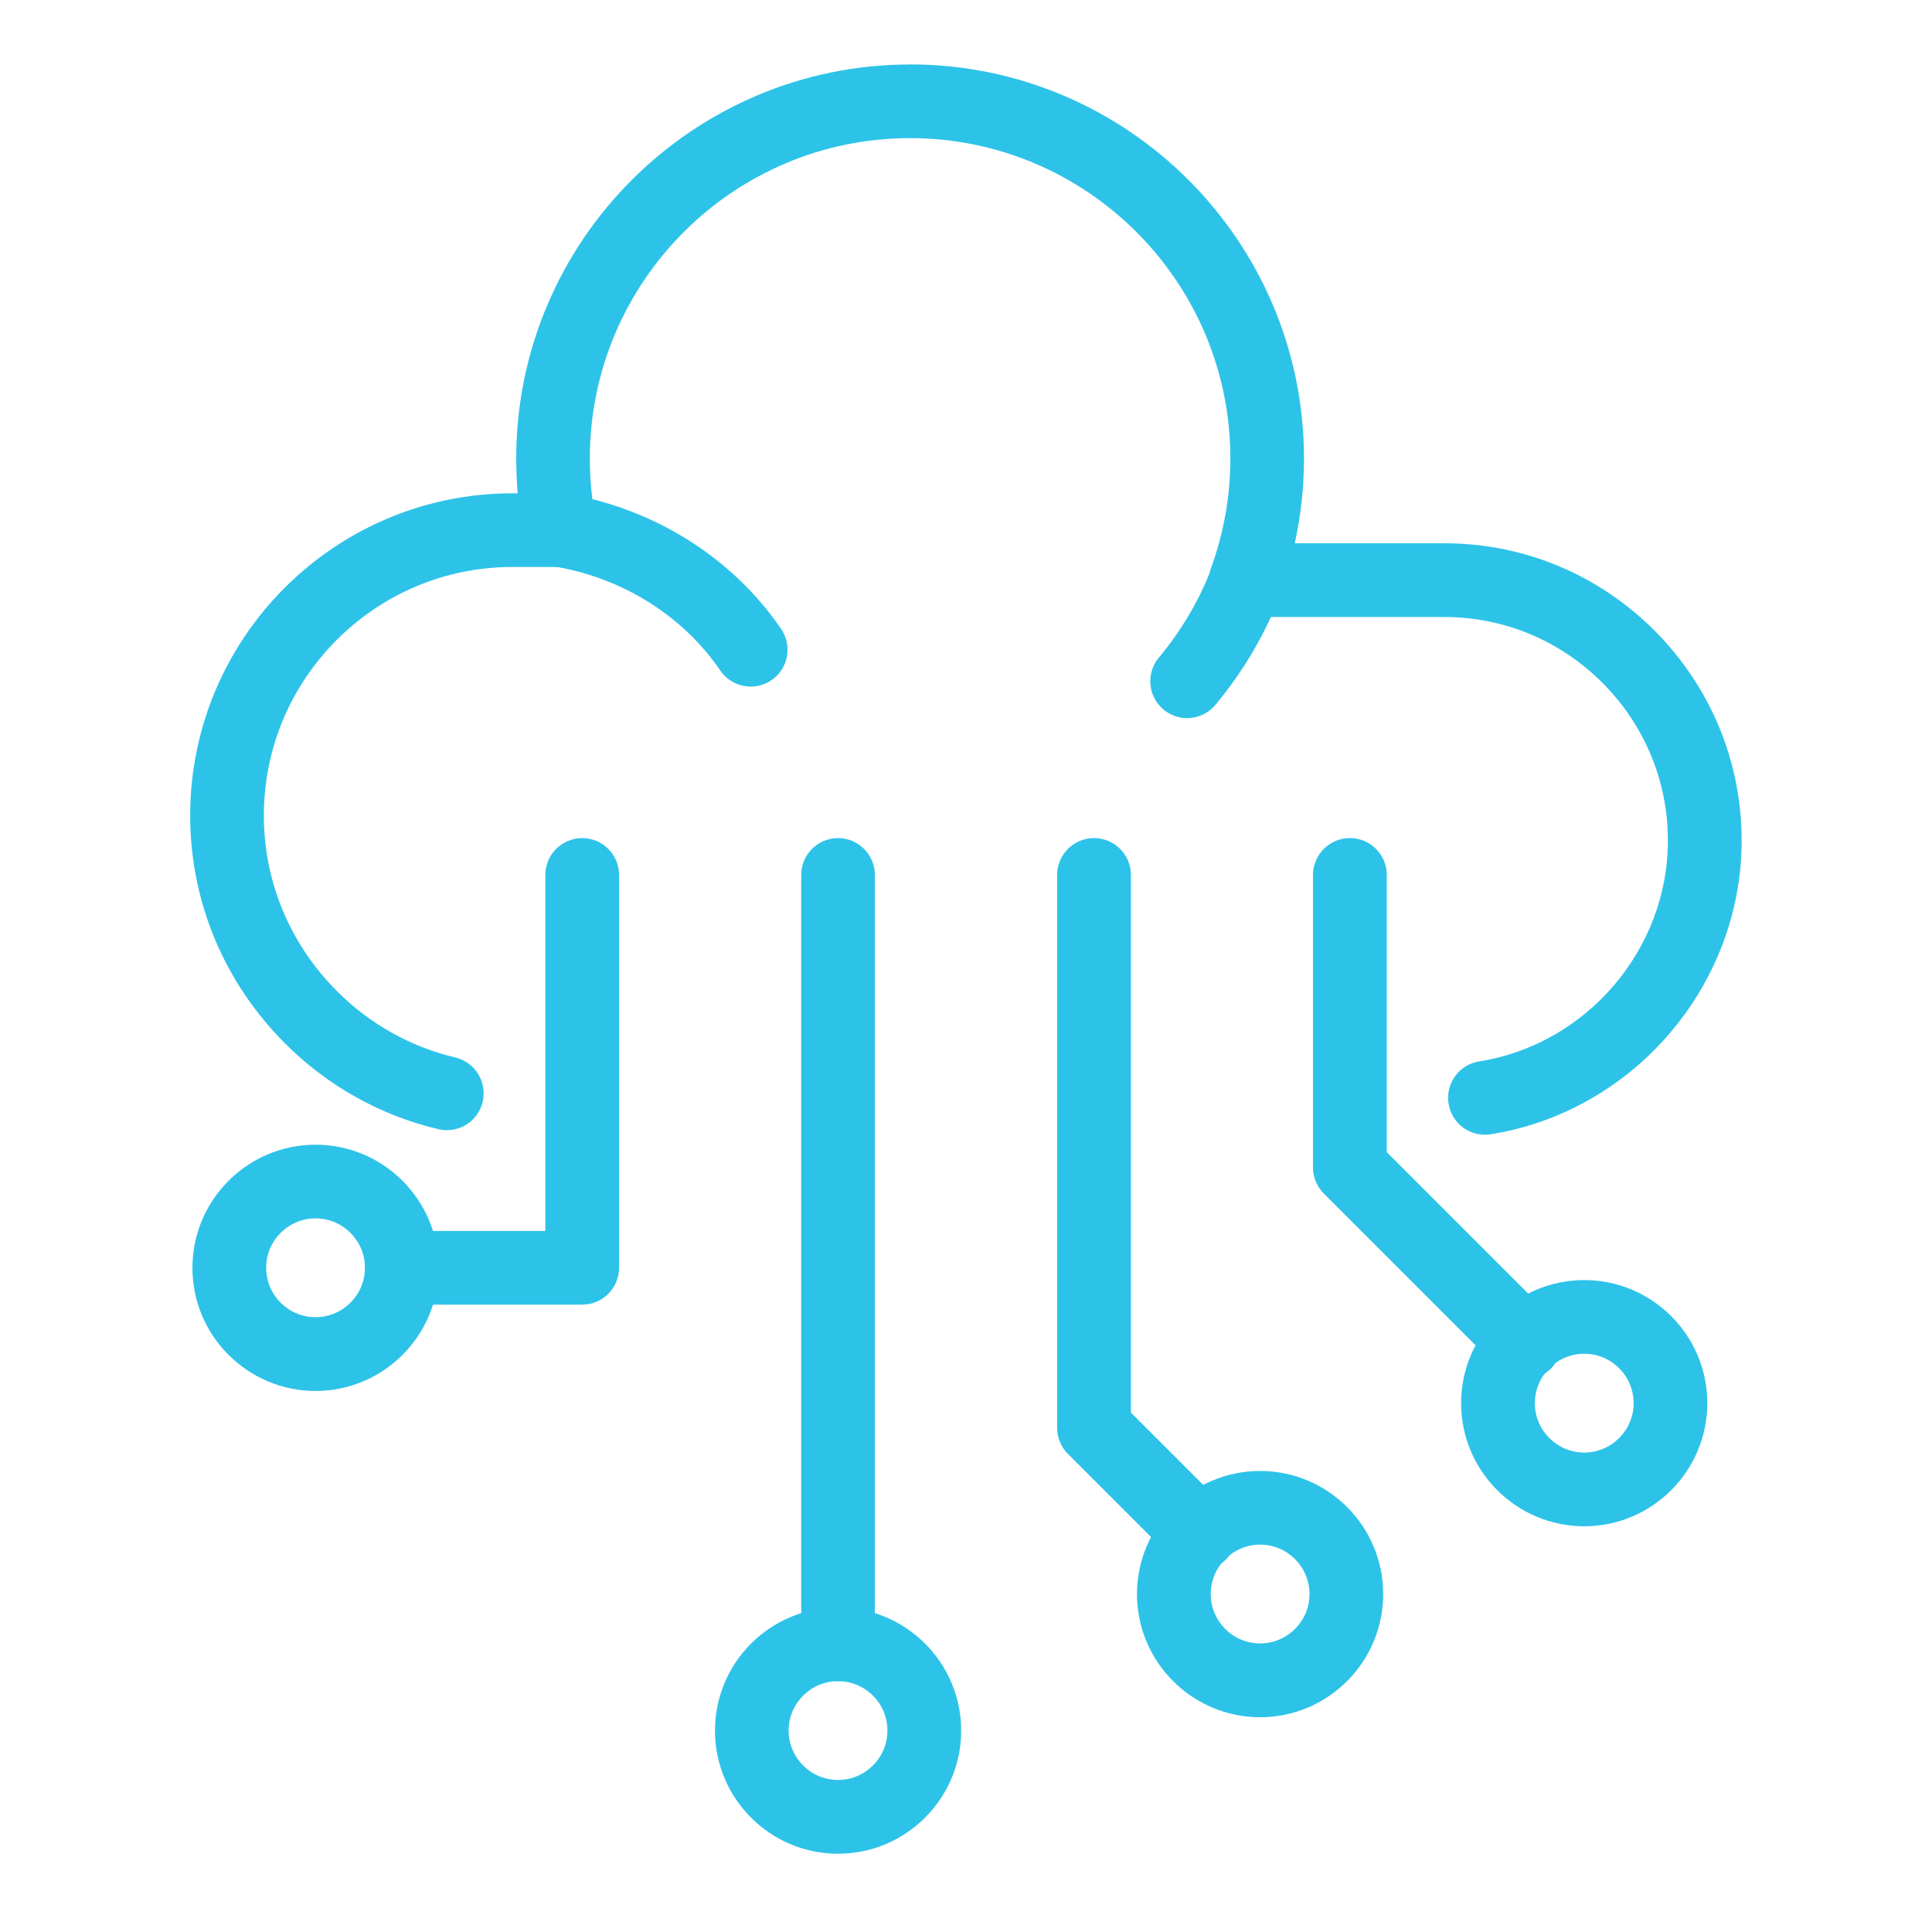 <?xml version="1.0" encoding="UTF-8"?>
<svg xmlns="http://www.w3.org/2000/svg" version="1.1" viewBox="0 0 300 300">
  <defs>
    <style>
      .cls-1 {
        fill: #2dc3e8;
        stroke-width: 0px;
      }

      .cls-2 {
        display: none;
      }
    </style>
  </defs>
  <g id="Layer_1" data-name="Layer 1" class="cls-2">
    <g>
      <g>
        <path class="cls-1" d="M290.57,129.19c-.93,0-1.82-.29-2.56-.85L154.14,28.51c-1.46-1.09-3.28-1.68-5.12-1.68s-3.67.6-5.12,1.68L10.02,128.33c-.75.56-1.63.85-2.56.85-1.35,0-2.64-.65-3.45-1.73-1.42-1.9-1.02-4.59.88-6.01L138.76,21.62c2.92-2.18,6.56-3.38,10.26-3.38s7.33,1.2,10.26,3.38l133.87,99.82c1.9,1.42,2.29,4.11.88,6.01-.81,1.08-2.09,1.73-3.45,1.73Z"/>
        <path class="cls-1" d="M149.01,19.74c3.3,0,6.61,1.03,9.36,3.08l133.87,99.82c1.24.92,1.49,2.67.57,3.91-.55.74-1.39,1.12-2.24,1.12-.58,0-1.17-.18-1.67-.55L155.03,27.31c-1.77-1.32-3.9-1.98-6.02-1.98s-4.25.66-6.02,1.98L9.13,127.13c-.5.37-1.09.55-1.67.55-.85,0-1.69-.39-2.24-1.12-.92-1.24-.67-2.99.57-3.91L139.65,22.82c2.76-2.05,6.06-3.08,9.36-3.08M149.01,16.74c-4.01,0-7.97,1.31-11.15,3.68L3.99,120.24c-2.56,1.91-3.09,5.55-1.18,8.11,1.09,1.46,2.83,2.33,4.65,2.33,1.26,0,2.45-.4,3.46-1.15L144.79,29.71c1.2-.89,2.7-1.39,4.23-1.39s3.03.49,4.23,1.39l133.87,99.82c1.01.75,2.21,1.15,3.46,1.15,1.82,0,3.56-.87,4.65-2.33,1.91-2.56,1.38-6.2-1.18-8.11L160.17,20.42c-3.18-2.37-7.14-3.68-11.15-3.68h0Z"/>
      </g>
      <g>
        <path class="cls-1" d="M46.18,100.31c-2.37,0-4.3-1.93-4.3-4.3v-47.09c0-8.26,6.72-14.98,14.98-14.98h18.87c8.26,0,14.98,6.72,14.98,14.98v17.07c0,2.37-1.93,4.3-4.3,4.3s-4.3-1.93-4.3-4.3v-17.07c0-3.52-2.87-6.39-6.39-6.39h-18.87c-3.52,0-6.39,2.87-6.39,6.39v47.09c0,2.37-1.93,4.3-4.3,4.3Z"/>
        <path class="cls-1" d="M75.74,35.45c7.43,0,13.48,6.05,13.48,13.48v17.07c0,1.54-1.25,2.8-2.8,2.8s-2.8-1.25-2.8-2.8v-17.07c0-4.35-3.54-7.89-7.89-7.89h-18.87c-4.35,0-7.89,3.54-7.89,7.89v47.09c0,1.54-1.25,2.8-2.8,2.8s-2.8-1.25-2.8-2.8v-47.09c0-7.43,6.05-13.48,13.48-13.48h18.87M75.74,32.45h-18.87c-9.09,0-16.48,7.39-16.48,16.48v47.09c0,3.2,2.6,5.8,5.8,5.8s5.8-2.6,5.8-5.8v-47.09c0-2.7,2.19-4.89,4.89-4.89h18.87c2.7,0,4.89,2.19,4.89,4.89v17.07c0,3.2,2.6,5.8,5.8,5.8s5.8-2.6,5.8-5.8v-17.07c0-9.09-7.39-16.48-16.48-16.48h0Z"/>
      </g>
      <g>
        <path class="cls-1" d="M187.26,284.62c-2.37,0-4.29-1.93-4.29-4.29s1.93-4.3,4.29-4.3h53.18v-146.84H57.58v146.84h68.93v-20.01l-8.3-5.5c-12.44-8.25-20.24-21.5-21.39-36.35-.1-1.49-.15-2.69-.15-3.8,0-13.43,5.69-26.35,15.6-35.45l3.73-3.42c1.82-1.67,4.16-2.59,6.6-2.59,1.31,0,2.59.26,3.81.77,3.57,1.5,5.87,4.83,6,8.69l.99,27.54c1.29,7.48,7.98,13.1,15.6,13.1s14.35-5.54,15.62-13.18l.97-27.44c.13-3.87,2.43-7.21,6.01-8.7,1.23-.52,2.51-.78,3.82-.78,2.44,0,4.78.92,6.61,2.6l3.71,3.41c9.91,9.08,15.6,22.02,15.6,35.49,0,1.24-.04,2.49-.13,3.73-1.17,14.88-8.98,28.14-21.41,36.39l-8.28,5.5v24.31c0,2.37-1.93,4.29-4.29,4.29s-4.3-1.93-4.3-4.29v-26.61c0-1.44.72-2.78,1.92-3.58l10.2-6.77c10.22-6.77,16.63-17.66,17.6-29.87.07-1,.11-2.04.11-3.09,0-11.07-4.67-21.7-12.81-29.16l-3.71-3.41c-.24-.22-.49-.33-.78-.33-.26,0-.47.08-.51.1-.27.11-.72.4-.74,1.08l-.98,27.76c0,.23-.04.49-.09.73-1.9,11.81-12.04,20.42-24.1,20.42s-22.26-8.67-24.12-20.61c-.03-.16-.04-.34-.05-.52l-1-27.81c-.02-.67-.47-.96-.73-1.07-.05-.02-.26-.1-.51-.1-.29,0-.54.1-.78.33l-3.73,3.42c-8.14,7.48-12.81,18.09-12.81,29.12,0,.91.04,1.89.13,3.17.94,12.17,7.35,23.05,17.57,29.83l10.22,6.77c1.2.8,1.92,2.14,1.92,3.58v26.61c0,2.37-1.93,4.29-4.3,4.29H57.29c-4.57,0-8.29-3.72-8.29-8.29v-147.44c0-4.57,3.72-8.29,8.29-8.29h183.45c4.57,0,8.29,3.72,8.29,8.29v147.44c0,4.57-3.72,8.29-8.29,8.29h-53.48Z"/>
        <path class="cls-1" d="M240.74,122.1c3.75,0,6.79,3.05,6.79,6.79v147.44c0,3.75-3.05,6.79-6.79,6.79h-53.48c-1.54,0-2.8-1.25-2.8-2.8s1.25-2.8,2.8-2.8h53.48c.66,0,1.2-.54,1.2-1.2v-147.44c0-.66-.54-1.2-1.2-1.2H57.29c-.66,0-1.2.54-1.2,1.2v147.44c0,.66.54,1.2,1.2,1.2h70.72v-22.32l-8.97-5.95c-12.05-7.99-19.61-20.83-20.72-35.22-.1-1.45-.15-2.62-.15-3.68,0-13.01,5.51-25.52,15.11-34.34l3.73-3.41c1.57-1.44,3.56-2.2,5.59-2.2,1.08,0,2.18.22,3.23.66,3.02,1.27,4.97,4.09,5.08,7.36l1,27.64c1.37,8.25,8.69,14.45,17.09,14.45s15.77-6.11,17.12-14.53l.97-27.54c.11-3.28,2.06-6.1,5.09-7.37,1.06-.44,2.16-.66,3.24-.66,2.03,0,4.02.76,5.59,2.2l3.71,3.41c9.6,8.8,15.11,21.33,15.11,34.38,0,1.2-.04,2.42-.13,3.62-1.14,14.42-8.7,27.26-20.74,35.24l-8.95,5.94v25.11c0,1.54-1.25,2.8-2.8,2.8s-2.8-1.25-2.8-2.8v-26.61c0-.94.47-1.81,1.25-2.33l10.2-6.77c10.6-7.03,17.26-18.33,18.26-31,.07-1.05.11-2.13.11-3.21,0-11.49-4.85-22.52-13.3-30.27l-3.71-3.41c-.61-.56-1.26-.72-1.8-.72-.5,0-.91.14-1.09.22-.38.16-1.61.8-1.66,2.41l-.98,27.76c0,.15-.03.32-.06.48-1.79,11.14-11.3,19.23-22.63,19.23s-20.89-8.13-22.64-19.34c-.02-.11-.03-.22-.03-.33l-1-27.82c-.05-1.61-1.28-2.24-1.65-2.4-.18-.07-.58-.21-1.09-.21-.53,0-1.18.16-1.8.72l-3.73,3.41c-8.45,7.76-13.3,18.78-13.3,30.22,0,1.1.06,2.19.13,3.27.98,12.64,7.63,23.94,18.24,30.97l10.22,6.77c.78.52,1.25,1.39,1.25,2.33v26.61c0,1.54-1.25,2.8-2.8,2.8H57.29c-3.75,0-6.79-3.05-6.79-6.79v-147.44c0-3.75,3.05-6.79,6.79-6.79h183.45M240.74,119.1H57.29c-5.4,0-9.79,4.39-9.79,9.79v147.44c0,5.4,4.39,9.79,9.79,9.79h73.52c3.2,0,5.8-2.6,5.8-5.8v-26.61c0-1.95-.97-3.76-2.6-4.83l-10.22-6.77c-9.83-6.52-15.99-16.98-16.9-28.7-.09-1.22-.12-2.16-.12-3.04,0-10.61,4.49-20.82,12.33-28.01l3.26-2.98.98,27.18c0,.22.03.46.07.69,1.98,12.67,12.75,21.87,25.6,21.87s23.54-9.12,25.59-21.69c.06-.3.09-.61.11-.91l.96-27.15,3.26,2.99c7.84,7.18,12.33,17.41,12.33,28.06,0,1.01-.03,2.01-.1,3-.93,11.72-7.1,22.19-16.93,28.71l-10.2,6.78c-1.62,1.08-2.59,2.88-2.59,4.83v26.61c0,3.2,2.6,5.8,5.8,5.8s5.8-2.6,5.8-5.8v-23.5l7.61-5.05c12.82-8.5,20.86-22.17,22.07-37.5.09-1.29.14-2.58.14-3.86,0-13.89-5.86-27.23-16.09-36.6l-3.71-3.4c-2.1-1.93-4.81-2.99-7.62-2.99-1.51,0-2.99.3-4.41.89-4.12,1.73-6.77,5.57-6.93,10.04l-.97,27.34c-1.19,6.87-7.1,11.83-14.12,11.83s-12.9-5.04-14.1-11.76l-.99-27.44c-.15-4.45-2.8-8.29-6.92-10.02-1.41-.59-2.89-.89-4.39-.89-2.81,0-5.52,1.06-7.62,2.99l-3.73,3.41c-10.23,9.39-16.09,22.71-16.09,36.56,0,1.14.05,2.38.16,3.89,1.19,15.34,9.23,29.01,22.06,37.51l7.63,5.06v17.71H59.09v-143.84h179.86v143.84h-51.68c-3.2,0-5.8,2.6-5.8,5.8s2.6,5.8,5.8,5.8h53.48c5.4,0,9.79-4.39,9.79-9.79v-147.44c0-5.4-4.39-9.79-9.79-9.79h0Z"/>
      </g>
    </g>
  </g>
  <g id="Layer_2" data-name="Layer 2" class="cls-2">
    <g>
      <g>
        <g>
          <path class="cls-1" d="M68.89,200.65c-18.08,0-32.78-14.71-32.78-32.8,0-2.33,1.9-4.23,4.23-4.23s4.23,1.9,4.23,4.23c0,13.42,10.91,24.35,24.33,24.35h171.32c3.97,0,7.19-3.23,7.19-7.19V47.27c0-3.97-3.23-7.19-7.19-7.19H105.47c-2.33,0-4.23-1.9-4.23-4.23s1.9-4.23,4.23-4.23h134.74c8.63,0,15.65,7.02,15.65,15.65v137.74c0,8.63-7.02,15.65-15.65,15.65H68.89Z"/>
          <path class="cls-1" d="M240.21,33.12c7.8,0,14.15,6.35,14.15,14.15v137.74c0,7.8-6.35,14.15-14.15,14.15H68.89c-17.25,0-31.28-14.04-31.28-31.3,0-1.51,1.22-2.73,2.73-2.73s2.73,1.22,2.73,2.73c0,14.25,11.59,25.85,25.83,25.85h171.32c4.79,0,8.69-3.9,8.69-8.69V47.27c0-4.79-3.9-8.69-8.69-8.69H105.47c-1.51,0-2.73-1.22-2.73-2.73s1.22-2.73,2.73-2.73h134.74M240.21,30.12H105.47c-3.16,0-5.73,2.57-5.73,5.73s2.57,5.73,5.73,5.73h134.74c3.14,0,5.69,2.55,5.69,5.69v137.74c0,3.14-2.55,5.69-5.69,5.69H68.89c-12.59,0-22.83-10.25-22.83-22.85,0-3.16-2.57-5.73-5.73-5.73s-5.73,2.57-5.73,5.73c0,18.91,15.38,34.3,34.28,34.3h171.32c9.46,0,17.15-7.69,17.15-17.15V47.27c0-9.46-7.69-17.15-17.15-17.15h0Z"/>
        </g>
        <g>
          <path class="cls-1" d="M40.33,172.08c-2.33,0-4.23-1.9-4.23-4.23V41.39c0-18.15,14.98-33.52,32.72-33.55,4.44,0,8.68.84,12.67,2.5,5.88,2.44,9.68,8.13,9.68,14.48v112.49c0,3.06-1.54,5.89-4.11,7.57-1.45.94-3.11,1.44-4.82,1.44-1.22,0-2.4-.25-3.51-.74-3.1-1.37-6.41-2.06-9.84-2.06-13.41,0-24.33,10.92-24.33,24.34,0,2.33-1.9,4.23-4.23,4.23ZM68.84,16.3c-13.16.03-24.28,11.52-24.28,25.1v104.49c6.18-6.85,14.99-10.83,24.33-10.83,4.61,0,9.07.94,13.26,2.79.04,0,.07,0,.09,0,.1,0,.16-.03.2-.06.17-.11.27-.29.27-.48V24.82c0-2.93-1.75-5.55-4.46-6.67-2.96-1.23-6.11-1.85-9.36-1.85l-.05-1.5v1.5Z"/>
          <path class="cls-1" d="M68.89,9.34c4.18,0,8.22.8,12.03,2.38,5.32,2.21,8.75,7.35,8.75,13.1v112.49c0,2.55-1.28,4.91-3.43,6.31-1.22.79-2.61,1.2-4,1.2-.99,0-1.98-.2-2.91-.61-3.29-1.45-6.81-2.19-10.45-2.19-14.24,0-25.83,11.59-25.83,25.84,0,1.51-1.22,2.73-2.73,2.73s-2.73-1.22-2.73-2.73V41.39c0-17.34,14.3-32.02,31.22-32.05h.06M43.06,150.2c5.64-8.24,15.11-13.65,25.83-13.65,4.4,0,8.66.89,12.65,2.66.25.11.48.15.7.15.44,0,.81-.18,1.02-.32.6-.39.95-1.04.95-1.74V24.82c0-3.54-2.12-6.7-5.39-8.06-3.14-1.3-6.48-1.96-9.94-1.96h-.05c-13.97.03-25.77,12.21-25.77,26.59v108.81M68.89,6.34h-.06c-18.55.04-34.22,16.09-34.22,35.05v126.46c0,3.16,2.57,5.73,5.73,5.73s5.73-2.57,5.73-5.73c0-12.6,10.24-22.84,22.83-22.84,3.22,0,6.32.65,9.23,1.94,1.31.58,2.69.87,4.12.87,2,0,3.94-.58,5.63-1.68,3-1.96,4.79-5.25,4.79-8.82V24.82c0-6.96-4.16-13.19-10.6-15.87-4.17-1.73-8.6-2.61-13.18-2.61h0ZM46.06,142.27V41.39c0-12.77,10.43-23.57,22.78-23.59,3.1,0,6.06.58,8.83,1.74,2.15.89,3.54,2.97,3.54,5.29v111.01c-3.93-1.51-8.06-2.28-12.32-2.28-8.51,0-16.61,3.17-22.83,8.73h0Z"/>
        </g>
      </g>
      <g>
        <g>
          <path class="cls-1" d="M63.25,279.72c-12.35,0-22.39-10.05-22.39-22.39v-19.81c0-12.35,10.05-22.39,22.39-22.39h104.43c2.33,0,4.23,1.9,4.23,4.23s-1.9,4.23-4.23,4.23H63.25c-7.69,0-13.94,6.25-13.94,13.94v19.81c0,7.69,6.25,13.94,13.94,13.94h136.41c3.4,0,6.7-.99,9.54-2.85l32.04-20.99-32.04-20.99c-2.84-1.86-6.14-2.85-9.54-2.85h-14.37c-2.33,0-4.23-1.9-4.23-4.23s1.9-4.23,4.23-4.23h14.37c5.05,0,9.95,1.46,14.18,4.23l34.21,22.42c1.91,1.25,3.05,3.37,3.05,5.65s-1.14,4.4-3.05,5.65l-34.21,22.42c-4.23,2.77-9.13,4.23-14.18,4.23H63.25Z"/>
          <path class="cls-1" d="M199.66,216.63c4.76,0,9.38,1.38,13.36,3.98l34.21,22.42c1.49.98,2.37,2.62,2.37,4.39s-.89,3.42-2.37,4.4l-34.21,22.42c-3.98,2.61-8.6,3.99-13.36,3.99H63.25c-11.52,0-20.89-9.37-20.89-20.89v-19.81c0-11.52,9.37-20.89,20.89-20.89h104.43c1.51,0,2.73,1.22,2.73,2.73s-1.22,2.73-2.73,2.73H63.25c-8.51,0-15.44,6.92-15.44,15.44v19.81c0,8.51,6.92,15.44,15.44,15.44h136.41c3.69,0,7.27-1.07,10.36-3.09l33.95-22.25-33.95-22.25c-3.09-2.02-6.67-3.09-10.36-3.09h-14.37c-1.51,0-2.73-1.22-2.73-2.73s1.22-2.73,2.73-2.73h14.37M199.66,213.63h-14.37c-3.16,0-5.73,2.57-5.73,5.73s2.57,5.73,5.73,5.73h14.37c3.11,0,6.12.9,8.72,2.6l30.12,19.74-30.12,19.74c-2.6,1.7-5.61,2.6-8.72,2.6H63.25c-6.86,0-12.44-5.58-12.44-12.44v-19.81c0-6.86,5.58-12.44,12.44-12.44h104.43c3.16,0,5.73-2.57,5.73-5.73s-2.57-5.73-5.73-5.73H63.25c-13.18,0-23.89,10.72-23.89,23.89v19.81c0,13.18,10.72,23.89,23.89,23.89h136.41c5.34,0,10.53-1.55,15-4.48l34.21-22.42c2.34-1.53,3.73-4.11,3.73-6.9s-1.39-5.37-3.73-6.9l-34.21-22.42c-4.47-2.93-9.66-4.48-15-4.48h0Z"/>
        </g>
        <g>
          <path class="cls-1" d="M198.62,264.65c-.6,0-1.18-.12-1.74-.37-2.13-.96-3.08-3.47-2.12-5.6l3.08-6.8c.4-.88.4-1.87,0-2.74l-3.94-8.7c-1.66-3.7-1.34-7.92.85-11.29l7.28-11.27c.78-1.21,2.11-1.94,3.56-1.94.81,0,1.61.23,2.29.68.95.61,1.6,1.56,1.84,2.66.24,1.1.03,2.23-.58,3.18l-7.28,11.28c-.62.96-.71,2.16-.24,3.21l3.92,8.66c1.42,3.1,1.42,6.66,0,9.76l-3.06,6.78c-.68,1.51-2.2,2.49-3.86,2.49Z"/>
          <path class="cls-1" d="M205.59,217.45c.51,0,1.02.14,1.48.44,1.27.82,1.63,2.51.81,3.77l-7.28,11.28c-.9,1.39-1.03,3.12-.34,4.64l3.93,8.67c1.24,2.71,1.24,5.81,0,8.51l-3.07,6.79c-.46,1.01-1.45,1.6-2.49,1.6-.38,0-.76-.08-1.12-.24-1.37-.62-1.98-2.24-1.36-3.61l3.07-6.8c.58-1.27.58-2.72,0-3.98l-3.94-8.7c-1.45-3.23-1.17-6.91.74-9.85l7.28-11.27c.52-.81,1.4-1.25,2.29-1.25M205.59,214.45h0c-1.96,0-3.76.98-4.82,2.62l-7.28,11.27c-2.46,3.79-2.82,8.54-.96,12.7l3.94,8.7c.22.48.22,1.02,0,1.49l-3.08,6.82c-1.3,2.88-.02,6.28,2.86,7.58.75.34,1.55.51,2.36.51,2.25,0,4.29-1.32,5.22-3.37l3.07-6.79c1.6-3.48,1.6-7.5,0-11l-3.92-8.65c-.26-.59-.22-1.24.13-1.77l7.29-11.28c.83-1.28,1.11-2.81.79-4.31-.32-1.5-1.21-2.78-2.5-3.61-.92-.6-2-.92-3.1-.92h0Z"/>
        </g>
        <g>
          <path class="cls-1" d="M77.58,279.72c-2.33,0-4.23-1.9-4.23-4.23v-56.14c0-2.33,1.9-4.23,4.23-4.23s4.23,1.9,4.23,4.23v56.14c0,2.33-1.9,4.23-4.23,4.23Z"/>
          <path class="cls-1" d="M77.58,216.63c1.51,0,2.73,1.22,2.73,2.73v56.14c0,1.51-1.22,2.73-2.73,2.73s-2.73-1.22-2.73-2.73v-56.14c0-1.51,1.22-2.73,2.73-2.73M77.58,213.63c-3.16,0-5.73,2.57-5.73,5.73v56.14c0,3.16,2.57,5.73,5.73,5.73s5.73-2.57,5.73-5.73v-56.14c0-3.16-2.57-5.73-5.73-5.73h0Z"/>
        </g>
      </g>
      <g>
        <g>
          <path class="cls-1" d="M139.81,78.42c-4.07,0-7.39-3.31-7.39-7.39v-11.47c0-4.07,3.31-7.39,7.39-7.39h54.12c4.07,0,7.39,3.31,7.39,7.39v11.47c0,4.07-3.31,7.39-7.39,7.39h-54.12ZM192.86,69.96v-9.33h-51.98v9.33h51.98Z"/>
          <path class="cls-1" d="M193.93,53.67c3.25,0,5.89,2.64,5.89,5.89v11.47c0,3.25-2.64,5.89-5.89,5.89h-54.12c-3.25,0-5.89-2.64-5.89-5.89v-11.47c0-3.25,2.64-5.89,5.89-5.89h54.12M139.81,71.46h54.12c.24,0,.43-.19.43-.43v-11.47c0-.24-.19-.43-.43-.43h-54.12c-.24,0-.43.19-.43.43v11.47c0,.24.19.43.43.43M193.93,50.67h-54.12c-4.9,0-8.89,3.99-8.89,8.89v11.47c0,4.9,3.99,8.89,8.89,8.89h54.12c4.9,0,8.89-3.99,8.89-8.89v-11.47c0-4.9-3.99-8.89-8.89-8.89h0ZM142.38,62.13h48.98v6.33h-48.98v-6.33h0Z"/>
        </g>
        <g>
          <path class="cls-1" d="M118.76,167.22c-2.33,0-4.23-1.9-4.23-4.23v-58.76c0-2.33,1.9-4.23,4.23-4.23s4.23,1.9,4.23,4.23v58.76c0,2.33-1.9,4.23-4.23,4.23Z"/>
          <path class="cls-1" d="M118.76,101.51c1.51,0,2.73,1.22,2.73,2.73v58.76c0,1.51-1.22,2.73-2.73,2.73s-2.73-1.22-2.73-2.73v-58.76c0-1.51,1.22-2.73,2.73-2.73M118.76,98.51c-3.16,0-5.73,2.57-5.73,5.73v58.76c0,3.16,2.57,5.73,5.73,5.73s5.73-2.57,5.73-5.73v-58.76c0-3.16-2.57-5.73-5.73-5.73h0Z"/>
        </g>
        <g>
          <path class="cls-1" d="M137.29,108.47c-2.33,0-4.23-1.9-4.23-4.23s1.9-4.23,4.23-4.23h77.96c2.33,0,4.23,1.9,4.23,4.23s-1.9,4.23-4.23,4.23h-77.96Z"/>
          <path class="cls-1" d="M215.25,101.51c1.51,0,2.73,1.22,2.73,2.73s-1.22,2.73-2.73,2.73h-77.96c-1.51,0-2.73-1.22-2.73-2.73s1.22-2.73,2.73-2.73h77.96M215.25,98.51h-77.96c-3.16,0-5.73,2.57-5.73,5.73s2.57,5.73,5.73,5.73h77.96c3.16,0,5.73-2.57,5.73-5.73s-2.57-5.73-5.73-5.73h0Z"/>
        </g>
        <g>
          <path class="cls-1" d="M200.16,179.62c-2.33,0-4.23-1.9-4.23-4.23v-71.15c0-2.33,1.9-4.23,4.23-4.23s4.23,1.9,4.23,4.23v71.15c0,2.33-1.9,4.23-4.23,4.23Z"/>
          <path class="cls-1" d="M200.16,101.51c1.51,0,2.73,1.22,2.73,2.73v71.15c0,1.51-1.22,2.73-2.73,2.73s-2.73-1.22-2.73-2.73v-71.15c0-1.51,1.22-2.73,2.73-2.73M200.16,98.51c-3.16,0-5.73,2.57-5.73,5.73v71.15c0,3.16,2.57,5.73,5.73,5.73s5.73-2.57,5.73-5.73v-71.15c0-3.16-2.57-5.73-5.73-5.73h0Z"/>
        </g>
        <g>
          <path class="cls-1" d="M157.84,167.22c-2.33,0-4.23-1.9-4.23-4.23s1.9-4.23,4.23-4.23h57.41c2.33,0,4.23,1.9,4.23,4.23s-1.9,4.23-4.23,4.23h-57.41Z"/>
          <path class="cls-1" d="M215.25,160.27c1.51,0,2.73,1.22,2.73,2.73s-1.22,2.73-2.73,2.73h-57.41c-1.51,0-2.73-1.22-2.73-2.73s1.22-2.73,2.73-2.73h57.41M215.25,157.27h-57.41c-3.16,0-5.73,2.57-5.73,5.73s2.57,5.73,5.73,5.73h57.41c3.16,0,5.73-2.57,5.73-5.73s-2.57-5.73-5.73-5.73h0Z"/>
        </g>
        <g>
          <path class="cls-1" d="M157.84,167.22c-2.33,0-4.23-1.9-4.23-4.23v-28.3c0-2.33,1.9-4.23,4.23-4.23s4.23,1.9,4.23,4.23v28.3c0,2.33-1.9,4.23-4.23,4.23Z"/>
          <path class="cls-1" d="M157.84,131.97c1.51,0,2.73,1.22,2.73,2.73v28.3c0,1.51-1.22,2.73-2.73,2.73s-2.73-1.22-2.73-2.73v-28.3c0-1.51,1.22-2.73,2.73-2.73M157.84,128.97c-3.16,0-5.73,2.57-5.73,5.73v28.3c0,3.16,2.57,5.73,5.73,5.73s5.73-2.57,5.73-5.73v-28.3c0-3.16-2.57-5.73-5.73-5.73h0Z"/>
        </g>
      </g>
    </g>
  </g>
  <g id="Layer_3" data-name="Layer 3">
    <g>
      <g>
        <g>
          <path class="cls-1" d="M230.61,174.71c-2.09,0-3.84-1.5-4.17-3.56-.37-2.3,1.21-4.47,3.51-4.83,17.43-2.77,30.57-18.15,30.57-35.78,0-9.62-3.78-18.71-10.64-25.59-6.87-6.85-15.95-10.62-25.58-10.62h-30.77c-1.4,0-2.7-.67-3.49-1.8-.8-1.15-1-2.59-.54-3.87,2.03-5.61,3.07-11.48,3.07-17.47,0-28.25-22.98-51.23-51.23-51.23s-51.23,22.98-51.23,51.23c0,3.5.35,6.96,1.03,10.29.26,1.25-.06,2.53-.87,3.52-.8.99-2,1.55-3.27,1.55h-7.42c-22.11,0-40.1,17.99-40.1,40.1,0,10.64,4.19,20.69,11.79,28.32,5.28,5.3,11.88,9,19.09,10.7,2.27.54,3.68,2.81,3.14,5.08-.45,1.92-2.14,3.25-4.11,3.25-.32,0-.65-.04-.96-.11-8.75-2.06-16.75-6.54-23.14-12.96-9.19-9.22-14.26-21.39-14.26-34.28,0-26.77,21.78-48.54,48.55-48.54h2.47c-.26-2.28-.39-4.6-.39-6.91,0-32.91,26.77-59.68,59.68-59.68s59.68,26.77,59.68,59.68c0,4.97-.61,9.9-1.83,14.68h25.12c11.87,0,23.08,4.65,31.55,13.1,8.46,8.48,13.11,19.69,13.11,31.56,0,21.74-16.21,40.71-37.69,44.12-.22.04-.45.05-.67.05Z"/>
          <path class="cls-1" d="M141.34,13.01c32.08,0,58.18,26.1,58.18,58.18,0,5.51-.77,10.93-2.29,16.18h27.08c11.47,0,22.3,4.5,30.49,12.66,8.17,8.2,12.67,19.03,12.67,30.5,0,21.01-15.66,39.34-36.43,42.64-.15.02-.29.03-.43.03-1.32,0-2.47-.96-2.69-2.3-.24-1.48.78-2.88,2.26-3.12,18.15-2.89,31.84-18.91,31.84-37.26,0-10.02-3.93-19.48-11.07-26.65-7.15-7.13-16.62-11.06-26.64-11.06h-30.77c-.89,0-1.75-.43-2.26-1.16-.51-.73-.66-1.66-.36-2.49,2.09-5.77,3.16-11.82,3.16-17.98,0-29.08-23.66-52.73-52.73-52.73s-52.73,23.66-52.73,52.73c0,3.6.36,7.16,1.06,10.59.16.8-.04,1.63-.56,2.27-.52.63-1.29,1-2.11,1h-7.41c-22.94,0-41.6,18.66-41.6,41.6,0,11.04,4.34,21.47,12.23,29.38,5.48,5.5,12.33,9.33,19.81,11.1,1.46.35,2.37,1.81,2.03,3.28-.3,1.26-1.42,2.1-2.65,2.1-.21,0-.41-.02-.62-.07-8.47-2-16.22-6.34-22.41-12.55-8.91-8.93-13.82-20.73-13.82-33.22,0-25.94,21.11-47.04,47.05-47.04h4.18c-.4-2.76-.6-5.58-.6-8.41,0-32.08,26.1-58.18,58.18-58.18M141.34,10.01c-33.73,0-61.18,27.44-61.18,61.18,0,1.81.08,3.62.23,5.41h-.81c-27.6,0-50.05,22.45-50.05,50.04,0,13.29,5.22,25.84,14.69,35.34,6.59,6.61,14.83,11.23,23.85,13.36.43.1.87.15,1.31.15,2.67,0,4.96-1.81,5.57-4.41.72-3.07-1.19-6.16-4.26-6.88-6.94-1.64-13.29-5.2-18.37-10.3-7.32-7.34-11.35-17.02-11.35-27.26,0-21.28,17.32-38.6,38.6-38.6h7.41c1.73,0,3.35-.77,4.44-2.11,1.09-1.33,1.52-3.07,1.17-4.76-.66-3.23-1-6.59-1-9.99,0-27.42,22.31-49.73,49.73-49.73s49.73,22.31,49.73,49.73c0,5.81-1,11.51-2.98,16.95-.63,1.73-.36,3.69.72,5.24,1.07,1.53,2.84,2.44,4.72,2.44h30.77c9.22,0,17.93,3.62,24.52,10.19,6.57,6.59,10.19,15.3,10.19,24.52,0,16.9-12.6,31.64-29.31,34.3-1.51.24-2.84,1.05-3.73,2.29-.9,1.24-1.26,2.75-1.02,4.26.45,2.8,2.82,4.83,5.65,4.83.3,0,.61-.02.9-.07,22.21-3.53,38.96-23.14,38.96-45.61,0-12.27-4.81-23.85-13.54-32.62-8.76-8.74-20.34-13.54-32.62-13.54h-23.23c.95-4.32,1.43-8.73,1.43-13.18,0-33.73-27.44-61.18-61.18-61.18h0Z"/>
        </g>
        <g>
          <path class="cls-1" d="M116.57,105.12c-1.4,0-2.71-.69-3.49-1.84-5.99-8.78-15.68-14.88-26.59-16.75-.92-.1-1.79-.51-2.46-1.15-1.68-1.61-1.74-4.29-.13-5.97.79-.82,1.89-1.3,3.03-1.31h.01c.38,0,.67.04.98.11,13.09,2.21,24.84,9.62,32.13,20.31.64.93.87,2.06.66,3.16s-.84,2.07-1.77,2.71c-.71.48-1.53.73-2.38.73Z"/>
          <path class="cls-1" d="M87,79.59c.21,0,.39.02.58.07,12.79,2.16,24.17,9.34,31.24,19.7.85,1.24.53,2.94-.71,3.79-.47.32-1,.47-1.53.47-.87,0-1.73-.41-2.25-1.19-6.24-9.14-16.3-15.47-27.63-17.39-.59-.05-1.17-.3-1.63-.74-1.09-1.04-1.12-2.76-.08-3.85.51-.53,1.22-.84,1.96-.85.02,0,.04,0,.06,0M86.99,82.32h.02-.02M87,76.59h-.13c-1.5.02-2.99.66-4.05,1.77-2.18,2.28-2.11,5.91.17,8.09.9.86,2.06,1.41,3.29,1.55,10.49,1.8,19.8,7.67,25.56,16.11,1.06,1.56,2.83,2.5,4.73,2.5,1.15,0,2.26-.34,3.22-.99,1.27-.87,2.12-2.17,2.4-3.67.28-1.5-.04-3.03-.9-4.29-7.51-11-19.58-18.63-33.13-20.95-.39-.08-.77-.13-1.16-.13h0Z"/>
        </g>
        <g>
          <path class="cls-1" d="M184.33,110.01c-.98,0-1.94-.35-2.7-.98-1.79-1.49-2.03-4.16-.54-5.95,3.65-4.38,6.51-9.25,8.5-14.48.62-1.63,2.21-2.72,3.95-2.72.51,0,1.01.09,1.5.27,1.06.4,1.89,1.19,2.36,2.22.46,1.03.5,2.18.1,3.23-2.32,6.11-5.65,11.79-9.9,16.89-.8.97-1.99,1.52-3.25,1.52Z"/>
          <path class="cls-1" d="M193.54,87.37c.32,0,.65.06.96.18,1.41.53,2.11,2.11,1.58,3.51-2.26,5.95-5.51,11.49-9.65,16.47-.54.65-1.31.98-2.09.98-.61,0-1.23-.21-1.74-.63-1.16-.96-1.31-2.68-.35-3.84,3.76-4.51,6.7-9.53,8.75-14.91.41-1.09,1.45-1.76,2.55-1.76M193.54,84.37h0c-2.36,0-4.51,1.48-5.35,3.69-1.93,5.08-4.7,9.81-8.25,14.06-2.02,2.43-1.69,6.04.73,8.06,1.03.86,2.33,1.33,3.66,1.33,1.71,0,3.31-.75,4.4-2.06,4.36-5.23,7.78-11.06,10.15-17.32.54-1.43.5-2.98-.13-4.38-.63-1.39-1.76-2.46-3.19-3-.65-.25-1.34-.37-2.03-.37h0Z"/>
        </g>
      </g>
      <g>
        <g>
          <g>
            <path class="cls-1" d="M186.28,242.36c-1.13,0-2.19-.44-2.99-1.24l-16.41-16.41c-.79-.79-1.24-1.88-1.24-2.99v-85.86c0-2.33,1.89-4.22,4.22-4.22s4.22,1.89,4.22,4.22v84.11l15.17,15.17c1.65,1.65,1.65,4.33,0,5.97-.8.8-1.86,1.24-2.99,1.24Z"/>
            <path class="cls-1" d="M169.87,133.14c1.5,0,2.72,1.22,2.72,2.72v84.73l15.61,15.61c1.06,1.06,1.06,2.79,0,3.85-.53.53-1.23.8-1.93.8s-1.39-.27-1.93-.8l-16.41-16.41c-.51-.51-.8-1.2-.8-1.93v-85.86c0-1.5,1.22-2.72,2.72-2.72M169.87,130.14c-3.16,0-5.72,2.57-5.72,5.72v85.86c0,1.51.61,2.98,1.68,4.05l16.41,16.41c1.08,1.08,2.52,1.68,4.05,1.68s2.97-.6,4.05-1.68c1.08-1.08,1.68-2.52,1.68-4.05s-.6-2.97-1.68-4.05l-14.73-14.73v-83.49c0-3.16-2.57-5.72-5.72-5.72h0Z"/>
          </g>
          <g>
            <path class="cls-1" d="M195.67,265.14c-9.71,0-17.62-7.9-17.62-17.62s7.9-17.62,17.62-17.62,17.61,7.9,17.61,17.62-7.9,17.62-17.61,17.62ZM195.67,238.35c-5.06,0-9.17,4.11-9.17,9.17s4.11,9.17,9.17,9.17,9.17-4.11,9.17-9.17-4.11-9.17-9.17-9.17Z"/>
            <path class="cls-1" d="M195.67,231.41c8.89,0,16.11,7.23,16.11,16.12s-7.23,16.12-16.11,16.12-16.12-7.23-16.12-16.12,7.23-16.12,16.12-16.12M195.67,258.19c5.88,0,10.67-4.79,10.67-10.67s-4.79-10.67-10.67-10.67-10.67,4.79-10.67,10.67,4.79,10.67,10.67,10.67M195.67,228.41c-10.54,0-19.12,8.58-19.12,19.12s8.58,19.12,19.12,19.12,19.11-8.58,19.11-19.12-8.57-19.12-19.11-19.12h0ZM195.67,255.19c-4.23,0-7.67-3.44-7.67-7.67s3.44-7.67,7.67-7.67,7.67,3.44,7.67,7.67-3.44,7.67-7.67,7.67h0Z"/>
          </g>
        </g>
        <g>
          <g>
            <path class="cls-1" d="M130.13,259.56c-2.33,0-4.22-1.89-4.22-4.22v-119.47c0-2.33,1.89-4.22,4.22-4.22s4.22,1.89,4.22,4.22v119.47c0,2.33-1.89,4.22-4.22,4.22Z"/>
            <path class="cls-1" d="M130.13,133.14c1.5,0,2.72,1.22,2.72,2.72v119.47c0,1.5-1.22,2.72-2.72,2.72s-2.72-1.22-2.72-2.72v-119.47c0-1.5,1.22-2.72,2.72-2.72M130.13,130.14c-3.16,0-5.72,2.57-5.72,5.72v119.47c0,3.16,2.57,5.72,5.72,5.72s5.72-2.57,5.72-5.72v-119.47c0-3.16-2.57-5.72-5.72-5.72h0Z"/>
          </g>
          <g>
            <path class="cls-1" d="M130.13,286.34c-9.71,0-17.61-7.9-17.61-17.62s7.9-17.62,17.61-17.62,17.62,7.9,17.62,17.62-7.9,17.62-17.62,17.62ZM130.13,259.56c-5.05,0-9.17,4.11-9.17,9.17s4.11,9.17,9.17,9.17,9.17-4.11,9.17-9.17-4.11-9.17-9.17-9.17Z"/>
            <path class="cls-1" d="M130.13,252.61c8.89,0,16.12,7.23,16.12,16.12s-7.23,16.12-16.12,16.12-16.11-7.23-16.11-16.12,7.23-16.12,16.11-16.12M130.13,279.39c5.88,0,10.67-4.79,10.67-10.67s-4.79-10.67-10.67-10.67-10.67,4.79-10.67,10.67,4.79,10.67,10.67,10.67M130.13,249.61c-10.54,0-19.11,8.58-19.11,19.12s8.57,19.12,19.11,19.12,19.12-8.58,19.12-19.12-8.58-19.12-19.12-19.12h0ZM130.13,276.39c-4.23,0-7.67-3.44-7.67-7.67s3.44-7.67,7.67-7.67,7.67,3.44,7.67,7.67-3.44,7.67-7.67,7.67h0Z"/>
          </g>
        </g>
        <g>
          <g>
            <path class="cls-1" d="M62.39,201.09c-2.33,0-4.22-1.89-4.22-4.22s1.89-4.22,4.22-4.22h23.78v-56.78c0-2.33,1.89-4.22,4.22-4.22s4.22,1.89,4.22,4.22v61c0,2.33-1.9,4.22-4.22,4.22h-28.01Z"/>
            <path class="cls-1" d="M90.4,133.14c1.5,0,2.72,1.22,2.72,2.72v61c0,1.5-1.22,2.72-2.72,2.72h-28.01c-1.5,0-2.72-1.22-2.72-2.72s1.22-2.72,2.72-2.72h25.28v-58.28c0-1.5,1.22-2.72,2.72-2.72M90.4,130.14c-3.16,0-5.72,2.57-5.72,5.72v55.28h-22.28c-3.16,0-5.72,2.57-5.72,5.72s2.57,5.72,5.72,5.72h28.01c3.16,0,5.72-2.57,5.72-5.72v-61c0-3.16-2.57-5.72-5.72-5.72h0Z"/>
          </g>
          <g>
            <path class="cls-1" d="M49,214.48c-9.71,0-17.62-7.9-17.62-17.62s7.9-17.62,17.62-17.62,17.61,7.9,17.61,17.62-7.9,17.62-17.61,17.62ZM49,187.7c-5.06,0-9.17,4.11-9.17,9.17s4.11,9.17,9.17,9.17,9.17-4.11,9.17-9.17-4.11-9.17-9.17-9.17Z"/>
            <path class="cls-1" d="M49,180.75c8.89,0,16.11,7.23,16.11,16.12s-7.23,16.12-16.11,16.12-16.12-7.23-16.12-16.12,7.23-16.12,16.12-16.12M49,207.53c5.88,0,10.67-4.79,10.67-10.67s-4.79-10.67-10.67-10.67-10.67,4.79-10.67,10.67,4.79,10.67,10.67,10.67M49,177.75c-10.54,0-19.12,8.58-19.12,19.12s8.58,19.12,19.12,19.12,19.11-8.58,19.11-19.12-8.57-19.12-19.11-19.12h0ZM49,204.53c-4.23,0-7.67-3.44-7.67-7.67s3.44-7.67,7.67-7.67,7.67,3.44,7.67,7.67-3.44,7.67-7.67,7.67h0Z"/>
          </g>
        </g>
        <g>
          <g>
            <path class="cls-1" d="M236.78,212.69c-1.13,0-2.19-.44-2.99-1.24l-27.17-27.17c-.79-.79-1.24-1.88-1.24-2.99v-45.42c0-2.33,1.89-4.22,4.22-4.22s4.22,1.89,4.22,4.22v43.68l25.94,25.94c1.65,1.65,1.65,4.33,0,5.97-.8.8-1.86,1.24-2.99,1.24Z"/>
            <path class="cls-1" d="M209.6,133.14c1.5,0,2.72,1.22,2.72,2.72v44.3l26.38,26.38c1.06,1.06,1.06,2.79,0,3.85-.53.53-1.23.8-1.93.8s-1.39-.27-1.93-.8l-27.18-27.17c-.51-.51-.8-1.2-.8-1.93v-45.42c0-1.5,1.22-2.72,2.72-2.72M209.6,130.14c-3.16,0-5.72,2.57-5.72,5.72v45.42c0,1.51.61,2.98,1.68,4.05l27.18,27.17c1.08,1.08,2.52,1.68,4.05,1.68s2.97-.6,4.05-1.68c2.23-2.23,2.23-5.86,0-8.09l-25.5-25.5v-43.05c0-3.16-2.57-5.72-5.72-5.72h0Z"/>
          </g>
          <g>
            <path class="cls-1" d="M246,235.5c-9.71,0-17.62-7.9-17.62-17.62s7.9-17.61,17.62-17.61,17.61,7.9,17.61,17.61-7.9,17.62-17.61,17.62ZM246,208.72c-5.05,0-9.17,4.11-9.17,9.17s4.11,9.17,9.17,9.17,9.17-4.11,9.17-9.17-4.11-9.17-9.17-9.17Z"/>
            <path class="cls-1" d="M246,201.77c8.89,0,16.11,7.23,16.11,16.11s-7.23,16.12-16.11,16.12-16.12-7.23-16.12-16.12,7.23-16.11,16.12-16.11M246,228.55c5.88,0,10.67-4.79,10.67-10.67s-4.79-10.67-10.67-10.67-10.67,4.78-10.67,10.67,4.79,10.67,10.67,10.67M246,198.77c-10.54,0-19.12,8.57-19.12,19.11s8.58,19.12,19.12,19.12,19.11-8.58,19.11-19.12-8.57-19.11-19.11-19.11h0ZM246,225.55c-4.23,0-7.67-3.44-7.67-7.67s3.44-7.67,7.67-7.67,7.67,3.44,7.67,7.67-3.44,7.67-7.67,7.67h0Z"/>
          </g>
        </g>
      </g>
    </g>
  </g>
</svg>